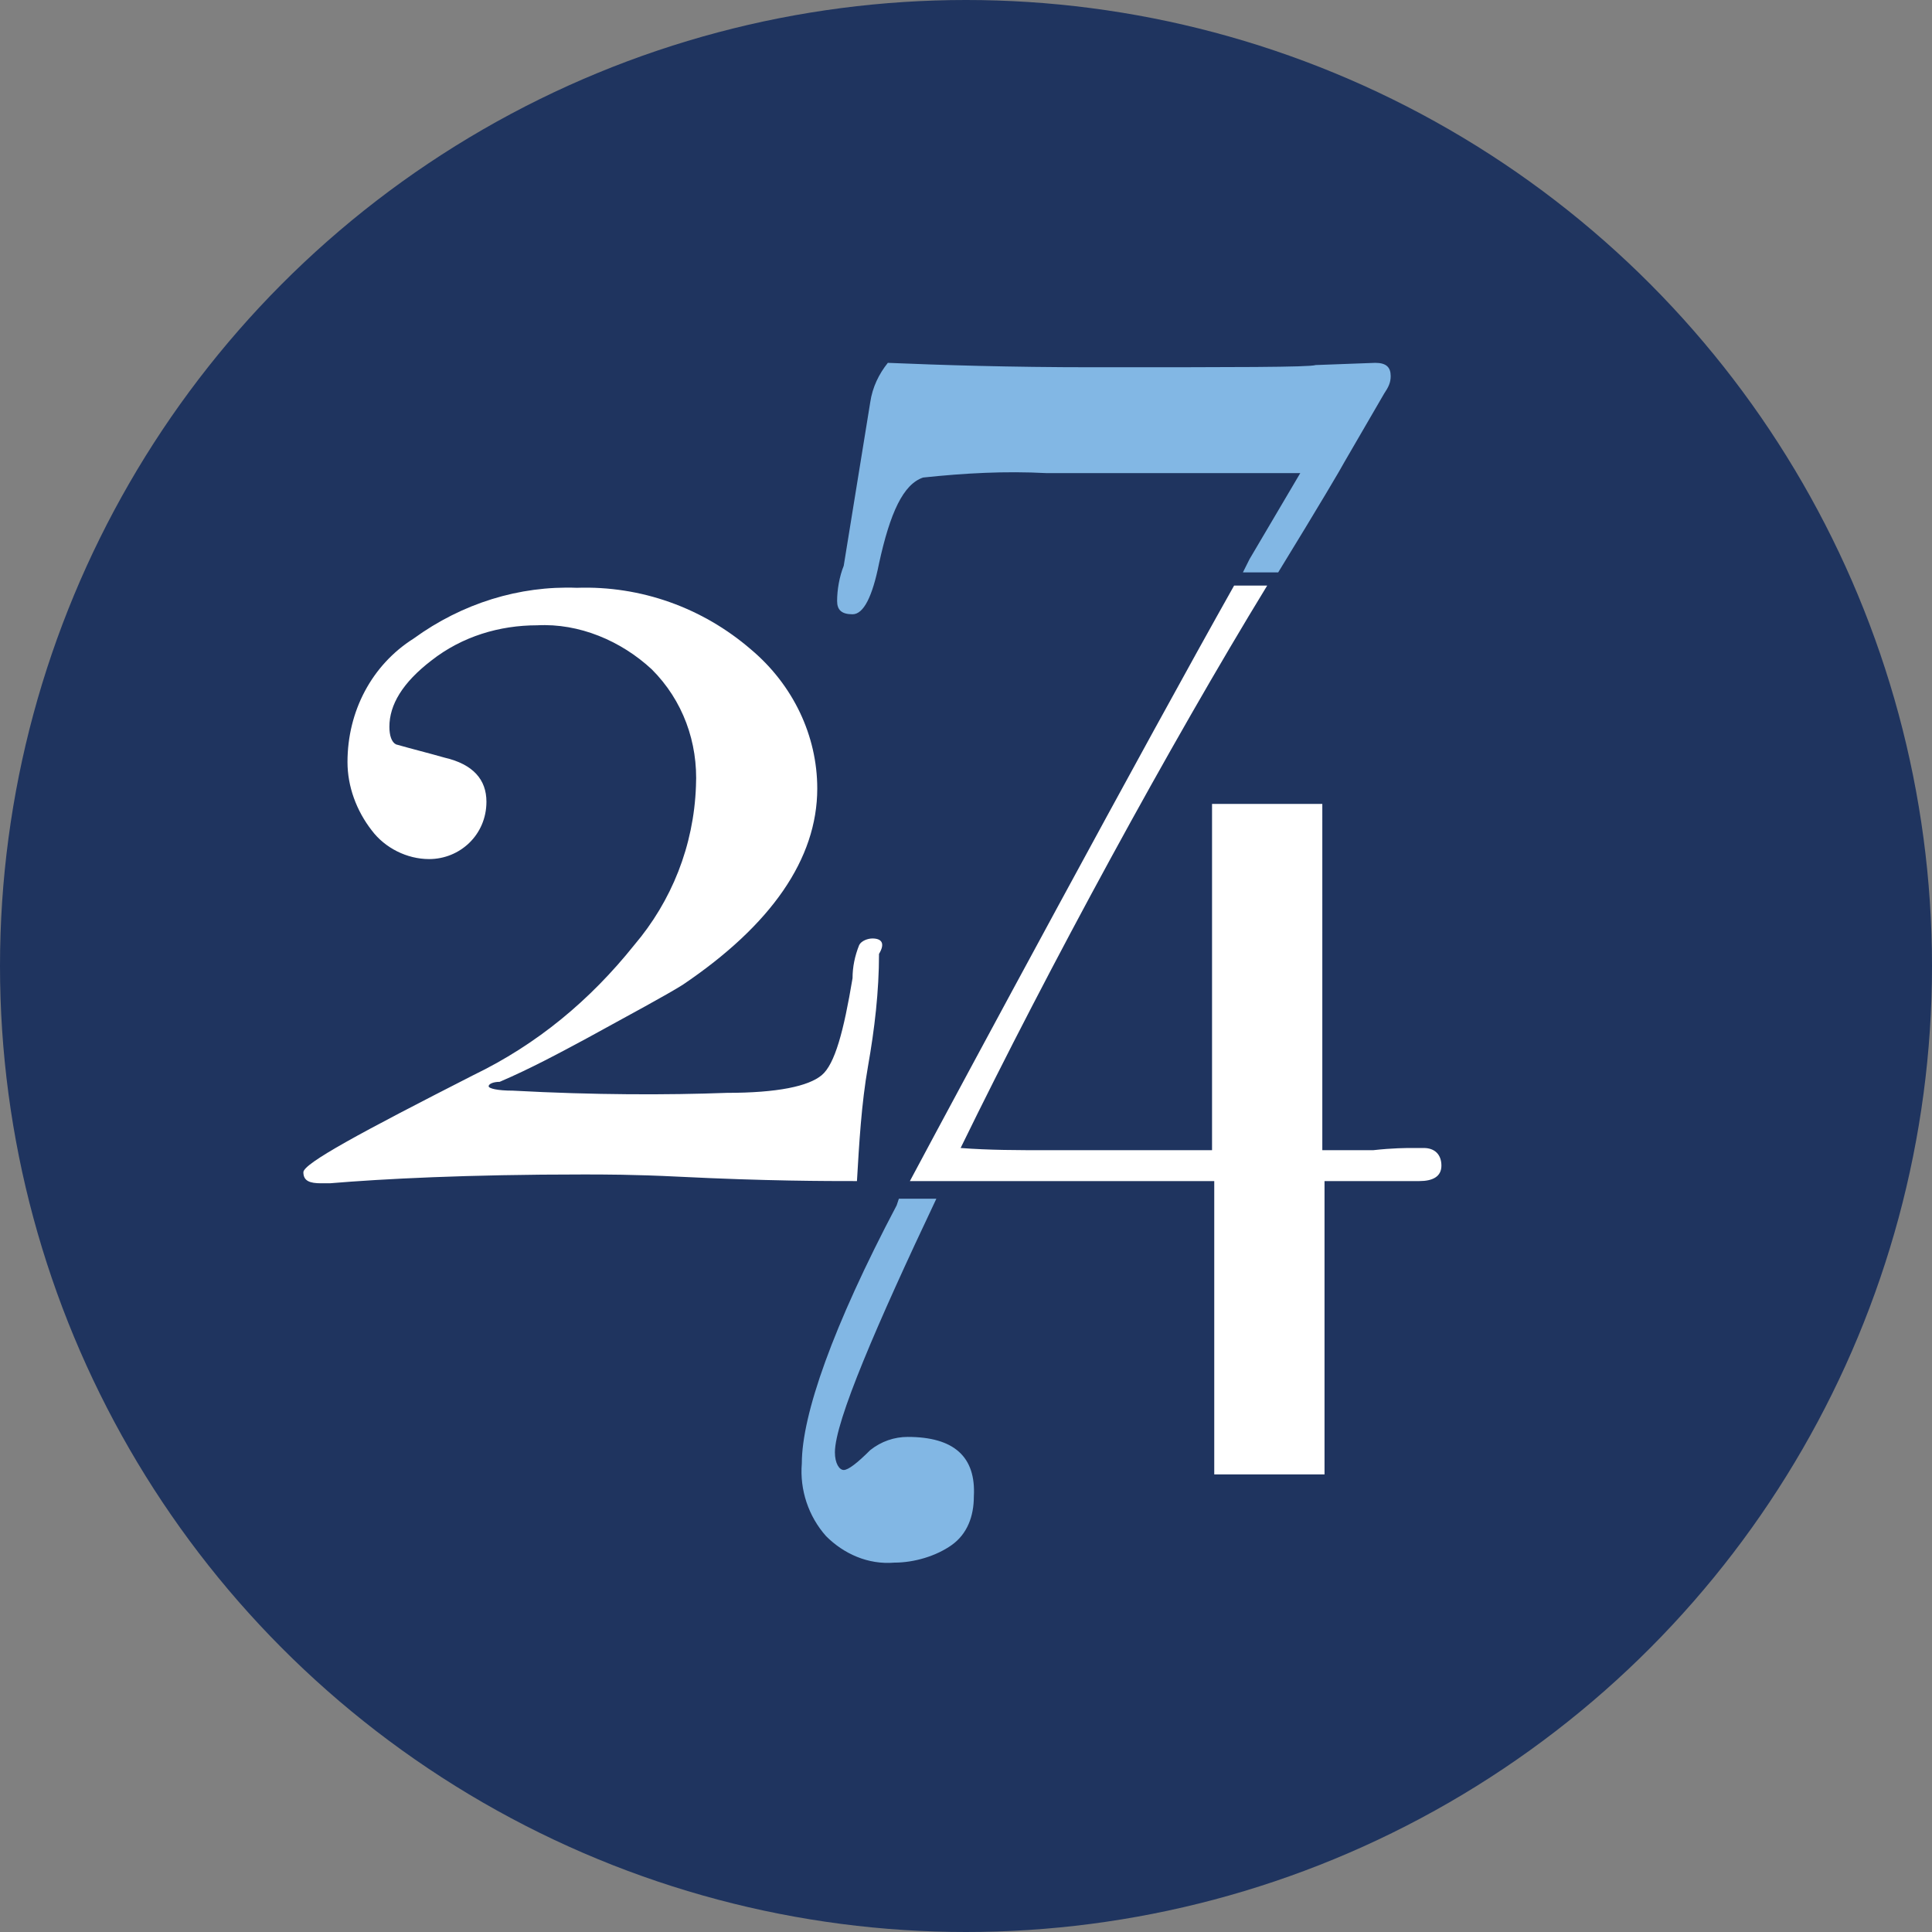 <?xml version="1.0" encoding="utf-8"?>
<!-- Generator: Adobe Illustrator 23.0.3, SVG Export Plug-In . SVG Version: 6.00 Build 0)  -->
<svg version="1.1" id="Laag_1" xmlns="http://www.w3.org/2000/svg" xmlns:xlink="http://www.w3.org/1999/xlink" x="0px" y="0px"
	 viewBox="0 0 87.6 87.6" style="enable-background:new 0 0 87.6 87.6;" xml:space="preserve">
<rect x="0" y="0" width="87.6" height="87.6" fill="#808080" stroke="none"/>
<style type="text/css">
	.st0{fill:#1F345F;}
	.st1{fill:#FFFFFF;}
	.st2{fill:#82B7E4;}
</style>
<ellipse id="Ellipse_26" class="st0" cx="43.8" cy="43.8" rx="43.8" ry="43.8"/>
<g id="Group_161" transform="translate(13.956 16.452)">
	<path id="Path_201" class="st1" d="M25.6,26.1c-0.2,0-0.5,0.1-0.6,0.3c-0.2,0.5-0.3,1-0.3,1.5c-0.4,2.4-0.8,3.9-1.4,4.4
		s-2,0.8-4.3,0.8c-2.7,0.1-6,0.1-9.7-0.1c-0.7,0-1.1-0.1-1.1-0.2c0-0.1,0.2-0.2,0.5-0.2c1.4-0.6,2.7-1.3,4-2c2-1.1,3.5-1.9,4.3-2.4
		c4-2.7,6.1-5.7,6.1-8.9c0-2.4-1.1-4.7-3-6.3c-2.2-1.9-5-2.9-7.9-2.8c-2.6-0.1-5.2,0.7-7.4,2.3c-1.9,1.2-3,3.3-3,5.6
		c0,1.1,0.4,2.2,1.1,3.1c0.6,0.8,1.6,1.3,2.6,1.3c1.4,0,2.6-1.1,2.6-2.6c0,0,0,0,0,0c0-1-0.6-1.7-1.9-2c-0.7-0.2-1.5-0.4-2.2-0.6
		c-0.2-0.1-0.3-0.4-0.3-0.8c0-1,0.6-2,1.9-3c1.4-1.1,3.1-1.6,4.8-1.6c1.9-0.1,3.8,0.7,5.2,2c1.4,1.4,2.1,3.3,2,5.3
		c-0.1,2.7-1.1,5.2-2.8,7.2c-2,2.5-4.4,4.5-7.3,5.9c-5.1,2.6-7.7,4-7.7,4.4c0,0.4,0.3,0.5,0.8,0.5h0.4c2.4-0.2,6.2-0.4,11.5-0.4
		c0.9,0,2.3,0,4.3,0.1c4,0.2,6.7,0.2,8.1,0.2c0.1-1.7,0.2-3.5,0.5-5.2c0.3-1.7,0.5-3.4,0.5-5.1C26.2,26.3,26,26.1,25.6,26.1z"/>
	<path id="Path_202" class="st1" d="M50.6,35.6c0,0-0.1,0-0.5,0c-0.3,0-0.9,0-1.8,0.1h-2.3V20h-5v15.7h-7.4c-1.4,0-2.7,0-4-0.1
		c4-8.2,9.5-18.3,13.9-25.5H42C38,17.2,29.7,32.6,27.3,37.1h1.1v0h12.7v13.3h5V37.1h4.3c0.6,0,1-0.2,1-0.7
		C51.4,35.9,51.1,35.6,50.6,35.6z"/>
	<path id="Path_203" class="st2" d="M48.4,0l-2.7,0.1c-0.3,0.1-3.6,0.1-10.1,0.1c-3.8,0-6.9-0.1-9.3-0.2c-0.4,0.5-0.7,1.1-0.8,1.8
		l-1.2,7.4c-0.2,0.5-0.3,1.1-0.3,1.6c0,0.4,0.2,0.6,0.7,0.6c0.5,0,0.9-0.8,1.2-2.3c0.5-2.3,1.1-3.6,2-3.9c1.9-0.2,3.7-0.3,5.6-0.2
		H45l-2.3,3.9c-0.1,0.2-0.2,0.4-0.3,0.6H44c1.9-3.1,2.9-4.8,3-5l1.8-3.1c0.2-0.3,0.3-0.5,0.3-0.8C49.1,0.2,48.9,0,48.4,0z"/>
	<path id="Path_204" class="st2" d="M27.2,48.7c-0.6,0-1.2,0.2-1.7,0.6c-0.6,0.6-1,0.9-1.2,0.9c-0.2,0-0.4-0.3-0.4-0.8
		c0-1.4,1.9-5.8,4.6-11.5h-1.7l-0.1,0.3c-2.9,5.5-4.3,9.5-4.3,11.7c-0.1,1.2,0.3,2.4,1.1,3.3c0.8,0.8,1.9,1.3,3.1,1.2
		c0.9,0,1.9-0.3,2.6-0.8c0.7-0.5,1-1.3,1-2.2C30.3,49.6,29.3,48.7,27.2,48.7z"/>
</g>
</svg>
